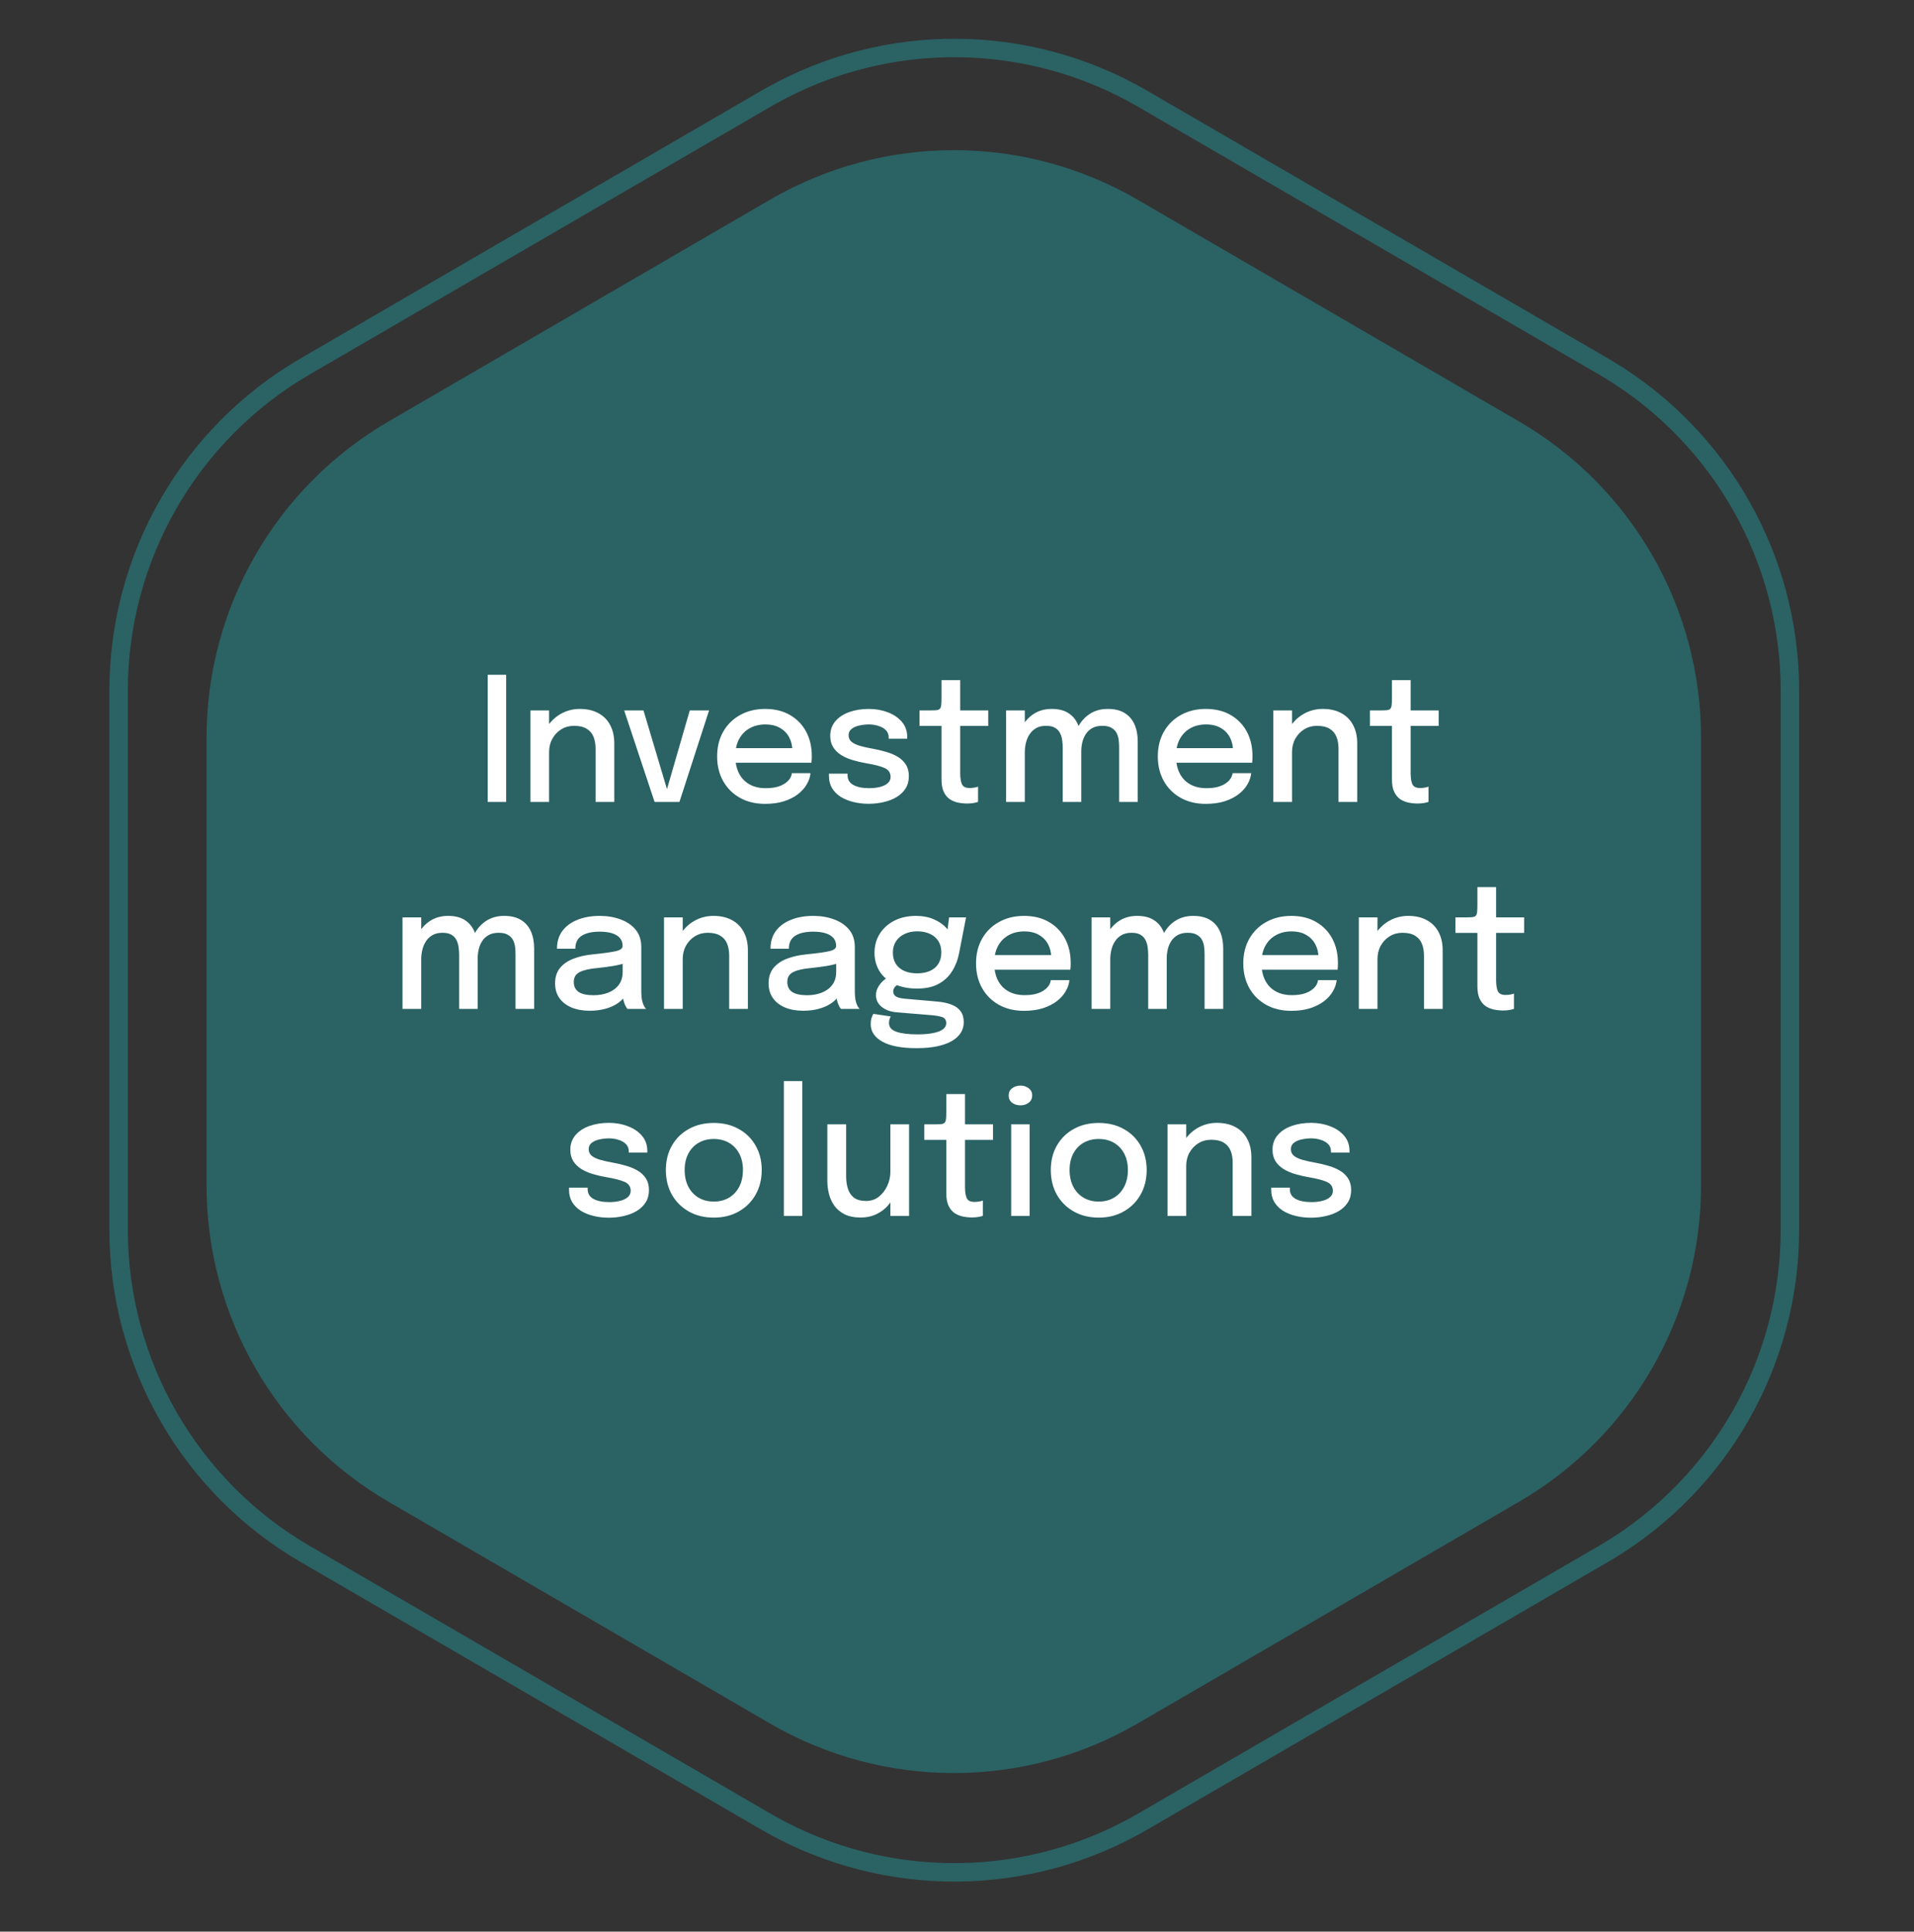 <svg width="222" height="224" viewBox="0 0 222 224" fill="none" xmlns="http://www.w3.org/2000/svg">
<rect x="0" y="0" width="222" height="224" fill="#333333" stroke="none"/>
<path d="M89.314 23.157C102.492 15.499 118.765 15.499 131.942 23.157L176.196 48.876C189.261 56.469 197.3 70.439 197.3 85.55V137.474C197.3 152.585 189.261 166.555 176.196 174.148L131.942 199.867C118.765 207.526 102.492 207.526 89.314 199.867L45.061 174.148C31.996 166.555 23.957 152.585 23.957 137.474V85.55C23.957 70.439 31.996 56.469 45.061 48.876L89.314 23.157Z" fill="#2B6264"/>
<path d="M89.478 11.086C102.867 3.606 119.232 3.726 132.525 11.447L185.963 42.484L186.587 42.855C199.619 50.716 207.609 64.835 207.609 80.09V142.604C207.609 157.858 199.619 171.977 186.587 179.839L185.963 180.209L132.525 211.246C119.232 218.967 102.867 219.087 89.478 211.607L88.842 211.246L35.405 180.209C22.005 172.426 13.758 158.1 13.758 142.604V80.09C13.758 64.593 22.005 50.267 35.405 42.484L88.842 11.447L89.478 11.086Z" stroke="#2B6264" stroke-width="2.141"/>
<path d="M56.567 93V78.25H58.707V93H56.567ZM69.079 93V88.1C69.079 87.813 69.079 87.57 69.079 87.37C69.079 87.17 69.079 86.983 69.079 86.81C69.079 86.29 68.999 85.833 68.838 85.44C68.678 85.04 68.415 84.73 68.049 84.51C67.682 84.283 67.192 84.17 66.579 84.17C66.038 84.17 65.549 84.303 65.109 84.57C64.675 84.837 64.329 85.2 64.069 85.66C63.815 86.113 63.688 86.63 63.688 87.21L62.758 86.75C62.758 85.89 62.962 85.12 63.368 84.44C63.775 83.753 64.319 83.21 64.999 82.81C65.685 82.41 66.435 82.21 67.249 82.21C68.088 82.21 68.805 82.373 69.398 82.7C69.999 83.02 70.455 83.48 70.769 84.08C71.088 84.673 71.249 85.383 71.249 86.21C71.249 86.517 71.249 86.857 71.249 87.23C71.249 87.603 71.249 87.963 71.249 88.31V93H69.079ZM61.519 93V82.38H63.688V93H61.519ZM82.245 82.38L78.805 93H75.925L72.395 82.38H74.635L77.535 92.09H77.195L80.005 82.38H82.245ZM84.378 88.45V86.76H92.198L91.898 87.26C91.898 87.22 91.898 87.18 91.898 87.14C91.898 87.093 91.898 87.053 91.898 87.02C91.898 86.48 91.782 85.983 91.548 85.53C91.315 85.07 90.965 84.703 90.498 84.43C90.038 84.15 89.462 84.01 88.768 84.01C88.075 84.01 87.465 84.16 86.938 84.46C86.418 84.753 86.012 85.173 85.718 85.72C85.432 86.26 85.288 86.91 85.288 87.67C85.288 88.443 85.428 89.11 85.708 89.67C85.988 90.223 86.392 90.65 86.918 90.95C87.445 91.25 88.075 91.4 88.808 91.4C89.322 91.4 89.765 91.35 90.138 91.25C90.518 91.143 90.828 91.003 91.068 90.83C91.315 90.657 91.502 90.47 91.628 90.27C91.755 90.063 91.828 89.86 91.848 89.66H94.008C93.968 90.093 93.825 90.523 93.578 90.95C93.338 91.37 92.995 91.753 92.548 92.1C92.108 92.44 91.568 92.713 90.928 92.92C90.295 93.12 89.565 93.22 88.738 93.22C87.632 93.22 86.662 92.987 85.828 92.52C84.995 92.053 84.345 91.407 83.878 90.58C83.412 89.747 83.178 88.793 83.178 87.72C83.178 86.627 83.415 85.667 83.888 84.84C84.362 84.013 85.018 83.37 85.858 82.91C86.698 82.443 87.662 82.21 88.748 82.21C89.855 82.21 90.812 82.443 91.618 82.91C92.432 83.377 93.058 84.02 93.498 84.84C93.938 85.66 94.158 86.603 94.158 87.67C94.158 87.797 94.155 87.943 94.148 88.11C94.142 88.277 94.132 88.39 94.118 88.45H84.378ZM100.757 93.21C100.124 93.21 99.527 93.14 98.967 93C98.407 92.86 97.914 92.657 97.487 92.39C97.067 92.117 96.737 91.78 96.497 91.38C96.264 90.98 96.147 90.517 96.147 89.99C96.147 89.943 96.147 89.897 96.147 89.85C96.147 89.797 96.147 89.753 96.147 89.72H98.307C98.307 89.753 98.307 89.783 98.307 89.81C98.307 89.837 98.307 89.873 98.307 89.92C98.307 90.407 98.53 90.777 98.977 91.03C99.43 91.277 100.044 91.4 100.817 91.4C101.27 91.4 101.684 91.353 102.057 91.26C102.437 91.167 102.737 91.023 102.957 90.83C103.184 90.637 103.297 90.39 103.297 90.09C103.297 89.603 103.057 89.257 102.577 89.05C102.104 88.843 101.384 88.66 100.417 88.5C99.89 88.407 99.38 88.287 98.887 88.14C98.4 87.993 97.96 87.8 97.567 87.56C97.18 87.313 96.87 87.01 96.637 86.65C96.41 86.283 96.297 85.843 96.297 85.33C96.297 84.663 96.497 84.097 96.897 83.63C97.297 83.163 97.837 82.81 98.517 82.57C99.197 82.33 99.947 82.21 100.767 82.21C101.56 82.21 102.294 82.34 102.967 82.6C103.647 82.853 104.194 83.223 104.607 83.71C105.02 84.19 105.227 84.78 105.227 85.48C105.227 85.507 105.227 85.537 105.227 85.57C105.227 85.603 105.227 85.633 105.227 85.66H103.077C103.077 85.633 103.077 85.61 103.077 85.59C103.077 85.57 103.077 85.547 103.077 85.52C103.077 85.173 102.967 84.89 102.747 84.67C102.527 84.45 102.24 84.287 101.887 84.18C101.54 84.067 101.17 84.01 100.777 84.01C100.417 84.01 100.054 84.05 99.687 84.13C99.327 84.203 99.027 84.333 98.787 84.52C98.547 84.7 98.427 84.947 98.427 85.26C98.427 85.58 98.544 85.837 98.777 86.03C99.01 86.217 99.34 86.373 99.767 86.5C100.194 86.62 100.69 86.73 101.257 86.83C101.777 86.923 102.284 87.043 102.777 87.19C103.27 87.33 103.714 87.517 104.107 87.75C104.507 87.983 104.824 88.283 105.057 88.65C105.297 89.017 105.417 89.467 105.417 90C105.417 90.553 105.29 91.03 105.037 91.43C104.784 91.83 104.437 92.163 103.997 92.43C103.564 92.69 103.067 92.883 102.507 93.01C101.954 93.143 101.37 93.21 100.757 93.21ZM112.172 93.18C111.818 93.18 111.465 93.143 111.112 93.07C110.765 92.997 110.445 92.863 110.152 92.67C109.865 92.47 109.635 92.187 109.462 91.82C109.288 91.453 109.202 90.973 109.202 90.38C109.202 90.24 109.202 90.093 109.202 89.94C109.202 89.787 109.202 89.63 109.202 89.47V84.18H106.652V82.38H107.992C108.278 82.38 108.502 82.37 108.662 82.35C108.828 82.323 108.948 82.267 109.022 82.18C109.102 82.087 109.152 81.94 109.172 81.74C109.192 81.54 109.202 81.267 109.202 80.92V78.87H111.372V82.38H114.622V84.18H111.372V88.89C111.372 89.023 111.372 89.157 111.372 89.29C111.372 89.423 111.372 89.547 111.372 89.66C111.372 90.193 111.435 90.613 111.562 90.92C111.695 91.227 111.995 91.38 112.462 91.38C112.662 91.38 112.852 91.363 113.032 91.33C113.212 91.297 113.348 91.26 113.442 91.22V92.99C113.322 93.037 113.152 93.08 112.932 93.12C112.712 93.16 112.458 93.18 112.172 93.18ZM123.264 93V88.5C123.264 88.093 123.264 87.743 123.264 87.45C123.264 87.15 123.264 86.897 123.264 86.69C123.264 86.43 123.244 86.153 123.204 85.86C123.171 85.567 123.091 85.293 122.964 85.04C122.844 84.78 122.654 84.57 122.394 84.41C122.134 84.25 121.778 84.17 121.324 84.17C120.871 84.17 120.488 84.26 120.174 84.44C119.861 84.62 119.608 84.86 119.414 85.16C119.221 85.453 119.081 85.783 118.994 86.15C118.908 86.51 118.864 86.873 118.864 87.24L117.944 86.74C117.944 85.907 118.108 85.15 118.434 84.47C118.768 83.783 119.234 83.237 119.834 82.83C120.441 82.417 121.154 82.21 121.974 82.21C122.808 82.21 123.474 82.383 123.974 82.73C124.481 83.07 124.848 83.537 125.074 84.13C125.301 84.717 125.414 85.383 125.414 86.13C125.414 86.403 125.414 86.76 125.414 87.2C125.414 87.64 125.414 88.15 125.414 88.73V93H123.264ZM116.694 93V82.38H118.864V93H116.694ZM129.804 93V88.51C129.804 88.07 129.804 87.703 129.804 87.41C129.804 87.11 129.804 86.86 129.804 86.66C129.804 86.387 129.788 86.107 129.754 85.82C129.721 85.527 129.641 85.257 129.514 85.01C129.388 84.763 129.191 84.563 128.924 84.41C128.664 84.25 128.301 84.17 127.834 84.17C127.374 84.17 126.988 84.26 126.674 84.44C126.368 84.613 126.121 84.847 125.934 85.14C125.748 85.427 125.614 85.743 125.534 86.09C125.454 86.437 125.414 86.78 125.414 87.12L124.494 86.64C124.494 85.84 124.654 85.103 124.974 84.43C125.301 83.757 125.761 83.22 126.354 82.82C126.954 82.413 127.664 82.21 128.484 82.21C129.284 82.21 129.941 82.37 130.454 82.69C130.968 83.01 131.348 83.453 131.594 84.02C131.841 84.587 131.964 85.243 131.964 85.99C131.964 86.277 131.964 86.637 131.964 87.07C131.964 87.503 131.964 88.007 131.964 88.58V93H129.804ZM135.492 88.45V86.76H143.312L143.012 87.26C143.012 87.22 143.012 87.18 143.012 87.14C143.012 87.093 143.012 87.053 143.012 87.02C143.012 86.48 142.895 85.983 142.662 85.53C142.428 85.07 142.078 84.703 141.612 84.43C141.152 84.15 140.575 84.01 139.882 84.01C139.188 84.01 138.578 84.16 138.052 84.46C137.532 84.753 137.125 85.173 136.832 85.72C136.545 86.26 136.402 86.91 136.402 87.67C136.402 88.443 136.542 89.11 136.822 89.67C137.102 90.223 137.505 90.65 138.032 90.95C138.558 91.25 139.188 91.4 139.922 91.4C140.435 91.4 140.878 91.35 141.252 91.25C141.632 91.143 141.942 91.003 142.182 90.83C142.428 90.657 142.615 90.47 142.742 90.27C142.868 90.063 142.942 89.86 142.962 89.66H145.122C145.082 90.093 144.938 90.523 144.692 90.95C144.452 91.37 144.108 91.753 143.662 92.1C143.222 92.44 142.682 92.713 142.042 92.92C141.408 93.12 140.678 93.22 139.852 93.22C138.745 93.22 137.775 92.987 136.942 92.52C136.108 92.053 135.458 91.407 134.992 90.58C134.525 89.747 134.292 88.793 134.292 87.72C134.292 86.627 134.528 85.667 135.002 84.84C135.475 84.013 136.132 83.37 136.972 82.91C137.812 82.443 138.775 82.21 139.862 82.21C140.968 82.21 141.925 82.443 142.732 82.91C143.545 83.377 144.172 84.02 144.612 84.84C145.052 85.66 145.272 86.603 145.272 87.67C145.272 87.797 145.268 87.943 145.262 88.11C145.255 88.277 145.245 88.39 145.232 88.45H135.492ZM155.25 93V88.1C155.25 87.813 155.25 87.57 155.25 87.37C155.25 87.17 155.25 86.983 155.25 86.81C155.25 86.29 155.17 85.833 155.01 85.44C154.85 85.04 154.587 84.73 154.22 84.51C153.854 84.283 153.364 84.17 152.75 84.17C152.21 84.17 151.72 84.303 151.28 84.57C150.847 84.837 150.5 85.2 150.24 85.66C149.987 86.113 149.86 86.63 149.86 87.21L148.93 86.75C148.93 85.89 149.134 85.12 149.54 84.44C149.947 83.753 150.49 83.21 151.17 82.81C151.857 82.41 152.607 82.21 153.42 82.21C154.26 82.21 154.977 82.373 155.57 82.7C156.17 83.02 156.627 83.48 156.94 84.08C157.26 84.673 157.42 85.383 157.42 86.21C157.42 86.517 157.42 86.857 157.42 87.23C157.42 87.603 157.42 87.963 157.42 88.31V93H155.25ZM147.69 93V82.38H149.86V93H147.69ZM164.418 93.18C164.065 93.18 163.711 93.143 163.358 93.07C163.011 92.997 162.691 92.863 162.398 92.67C162.111 92.47 161.881 92.187 161.708 91.82C161.535 91.453 161.448 90.973 161.448 90.38C161.448 90.24 161.448 90.093 161.448 89.94C161.448 89.787 161.448 89.63 161.448 89.47V84.18H158.898V82.38H160.238C160.525 82.38 160.748 82.37 160.908 82.35C161.075 82.323 161.195 82.267 161.268 82.18C161.348 82.087 161.398 81.94 161.418 81.74C161.438 81.54 161.448 81.267 161.448 80.92V78.87H163.618V82.38H166.868V84.18H163.618V88.89C163.618 89.023 163.618 89.157 163.618 89.29C163.618 89.423 163.618 89.547 163.618 89.66C163.618 90.193 163.681 90.613 163.808 90.92C163.941 91.227 164.241 91.38 164.708 91.38C164.908 91.38 165.098 91.363 165.278 91.33C165.458 91.297 165.595 91.26 165.688 91.22V92.99C165.568 93.037 165.398 93.08 165.178 93.12C164.958 93.16 164.705 93.18 164.418 93.18ZM53.255 117V112.5C53.255 112.093 53.255 111.743 53.255 111.45C53.255 111.15 53.255 110.897 53.255 110.69C53.255 110.43 53.234 110.153 53.194 109.86C53.161 109.567 53.081 109.293 52.955 109.04C52.834 108.78 52.645 108.57 52.385 108.41C52.124 108.25 51.768 108.17 51.315 108.17C50.861 108.17 50.478 108.26 50.164 108.44C49.851 108.62 49.598 108.86 49.404 109.16C49.211 109.453 49.071 109.783 48.984 110.15C48.898 110.51 48.855 110.873 48.855 111.24L47.934 110.74C47.934 109.907 48.098 109.15 48.425 108.47C48.758 107.783 49.224 107.237 49.825 106.83C50.431 106.417 51.145 106.21 51.965 106.21C52.798 106.21 53.465 106.383 53.965 106.73C54.471 107.07 54.838 107.537 55.065 108.13C55.291 108.717 55.404 109.383 55.404 110.13C55.404 110.403 55.404 110.76 55.404 111.2C55.404 111.64 55.404 112.15 55.404 112.73V117H53.255ZM46.684 117V106.38H48.855V117H46.684ZM59.794 117V112.51C59.794 112.07 59.794 111.703 59.794 111.41C59.794 111.11 59.794 110.86 59.794 110.66C59.794 110.387 59.778 110.107 59.745 109.82C59.711 109.527 59.631 109.257 59.505 109.01C59.378 108.763 59.181 108.563 58.914 108.41C58.654 108.25 58.291 108.17 57.825 108.17C57.364 108.17 56.978 108.26 56.664 108.44C56.358 108.613 56.111 108.847 55.925 109.14C55.738 109.427 55.605 109.743 55.525 110.09C55.444 110.437 55.404 110.78 55.404 111.12L54.484 110.64C54.484 109.84 54.645 109.103 54.965 108.43C55.291 107.757 55.751 107.22 56.344 106.82C56.944 106.413 57.654 106.21 58.474 106.21C59.275 106.21 59.931 106.37 60.444 106.69C60.958 107.01 61.338 107.453 61.584 108.02C61.831 108.587 61.955 109.243 61.955 109.99C61.955 110.277 61.955 110.637 61.955 111.07C61.955 111.503 61.955 112.007 61.955 112.58V117H59.794ZM68.392 117.21C67.592 117.21 66.888 117.083 66.282 116.83C65.682 116.577 65.215 116.213 64.882 115.74C64.549 115.267 64.382 114.697 64.382 114.03C64.382 113.317 64.569 112.727 64.942 112.26C65.322 111.793 65.842 111.433 66.502 111.18C67.168 110.92 67.925 110.75 68.772 110.67C70.032 110.543 70.918 110.42 71.432 110.3C71.952 110.18 72.212 109.983 72.212 109.71C72.212 109.703 72.212 109.697 72.212 109.69C72.212 109.15 71.982 108.74 71.522 108.46C71.062 108.18 70.405 108.04 69.552 108.04C68.652 108.04 67.955 108.2 67.462 108.52C66.975 108.833 66.732 109.333 66.732 110.02H64.602C64.602 109.207 64.812 108.517 65.232 107.95C65.659 107.383 66.245 106.953 66.992 106.66C67.739 106.36 68.595 106.21 69.562 106.21C70.448 106.21 71.255 106.347 71.982 106.62C72.715 106.887 73.299 107.287 73.732 107.82C74.165 108.353 74.382 109.017 74.382 109.81C74.382 109.95 74.382 110.09 74.382 110.23C74.382 110.363 74.382 110.5 74.382 110.64V114.88C74.382 115.127 74.392 115.367 74.412 115.6C74.432 115.827 74.469 116.03 74.522 116.21C74.582 116.417 74.652 116.587 74.732 116.72C74.819 116.853 74.888 116.947 74.942 117H72.782C72.742 116.96 72.682 116.877 72.602 116.75C72.528 116.617 72.462 116.463 72.402 116.29C72.342 116.123 72.295 115.933 72.262 115.72C72.235 115.5 72.222 115.263 72.222 115.01L72.622 115.29C72.422 115.677 72.118 116.013 71.712 116.3C71.312 116.587 70.829 116.81 70.262 116.97C69.702 117.13 69.079 117.21 68.392 117.21ZM68.842 115.41C69.462 115.41 70.025 115.313 70.532 115.12C71.045 114.92 71.455 114.62 71.762 114.22C72.069 113.813 72.222 113.303 72.222 112.69V110.93L72.732 111.6C72.305 111.767 71.782 111.903 71.162 112.01C70.549 112.11 69.915 112.193 69.262 112.26C68.362 112.34 67.685 112.497 67.232 112.73C66.778 112.957 66.552 113.337 66.552 113.87C66.552 114.383 66.739 114.77 67.112 115.03C67.492 115.283 68.069 115.41 68.842 115.41ZM84.576 117V112.1C84.576 111.813 84.576 111.57 84.576 111.37C84.576 111.17 84.576 110.983 84.576 110.81C84.576 110.29 84.496 109.833 84.337 109.44C84.177 109.04 83.913 108.73 83.546 108.51C83.18 108.283 82.69 108.17 82.076 108.17C81.537 108.17 81.046 108.303 80.606 108.57C80.173 108.837 79.826 109.2 79.567 109.66C79.313 110.113 79.186 110.63 79.186 111.21L78.257 110.75C78.257 109.89 78.46 109.12 78.867 108.44C79.273 107.753 79.817 107.21 80.496 106.81C81.183 106.41 81.933 106.21 82.746 106.21C83.587 106.21 84.303 106.373 84.897 106.7C85.496 107.02 85.953 107.48 86.266 108.08C86.587 108.673 86.746 109.383 86.746 110.21C86.746 110.517 86.746 110.857 86.746 111.23C86.746 111.603 86.746 111.963 86.746 112.31V117H84.576ZM77.016 117V106.38H79.186V117H77.016ZM93.157 117.21C92.358 117.21 91.654 117.083 91.047 116.83C90.448 116.577 89.981 116.213 89.647 115.74C89.314 115.267 89.147 114.697 89.147 114.03C89.147 113.317 89.334 112.727 89.707 112.26C90.088 111.793 90.608 111.433 91.267 111.18C91.934 110.92 92.691 110.75 93.537 110.67C94.797 110.543 95.684 110.42 96.198 110.3C96.718 110.18 96.978 109.983 96.978 109.71C96.978 109.703 96.978 109.697 96.978 109.69C96.978 109.15 96.748 108.74 96.287 108.46C95.828 108.18 95.171 108.04 94.317 108.04C93.418 108.04 92.721 108.2 92.228 108.52C91.741 108.833 91.498 109.333 91.498 110.02H89.368C89.368 109.207 89.578 108.517 89.998 107.95C90.424 107.383 91.011 106.953 91.757 106.66C92.504 106.36 93.361 106.21 94.328 106.21C95.214 106.21 96.021 106.347 96.748 106.62C97.481 106.887 98.064 107.287 98.498 107.82C98.931 108.353 99.147 109.017 99.147 109.81C99.147 109.95 99.147 110.09 99.147 110.23C99.147 110.363 99.147 110.5 99.147 110.64V114.88C99.147 115.127 99.157 115.367 99.177 115.6C99.198 115.827 99.234 116.03 99.287 116.21C99.347 116.417 99.418 116.587 99.498 116.72C99.584 116.853 99.654 116.947 99.707 117H97.547C97.507 116.96 97.448 116.877 97.368 116.75C97.294 116.617 97.228 116.463 97.168 116.29C97.108 116.123 97.061 115.933 97.028 115.72C97.001 115.5 96.987 115.263 96.987 115.01L97.388 115.29C97.188 115.677 96.884 116.013 96.478 116.3C96.078 116.587 95.594 116.81 95.028 116.97C94.468 117.13 93.844 117.21 93.157 117.21ZM93.608 115.41C94.228 115.41 94.791 115.313 95.297 115.12C95.811 114.92 96.221 114.62 96.528 114.22C96.834 113.813 96.987 113.303 96.987 112.69V110.93L97.498 111.6C97.071 111.767 96.547 111.903 95.927 112.01C95.314 112.11 94.681 112.193 94.028 112.26C93.127 112.34 92.451 112.497 91.998 112.73C91.544 112.957 91.317 113.337 91.317 113.87C91.317 114.383 91.504 114.77 91.877 115.03C92.257 115.283 92.834 115.41 93.608 115.41ZM108.752 116.15C109.352 116.203 109.879 116.317 110.332 116.49C110.786 116.657 111.139 116.903 111.392 117.23C111.652 117.563 111.782 118 111.782 118.54C111.782 119.147 111.576 119.673 111.162 120.12C110.756 120.573 110.146 120.923 109.332 121.17C108.519 121.423 107.509 121.55 106.302 121.55C104.576 121.55 103.259 121.3 102.352 120.8C101.446 120.3 100.992 119.62 100.992 118.76C100.992 118.5 101.022 118.27 101.082 118.07C101.142 117.87 101.216 117.703 101.302 117.57L103.322 117.87C103.276 117.937 103.229 118.033 103.182 118.16C103.136 118.293 103.112 118.453 103.112 118.64C103.112 119.113 103.402 119.45 103.982 119.65C104.562 119.85 105.366 119.95 106.392 119.95C107.146 119.95 107.769 119.897 108.262 119.79C108.762 119.69 109.136 119.543 109.382 119.35C109.629 119.157 109.752 118.93 109.752 118.67C109.752 118.277 109.582 118.03 109.242 117.93C108.902 117.83 108.492 117.76 108.012 117.72L103.982 117.39C103.282 117.33 102.709 117.12 102.262 116.76C101.822 116.4 101.602 115.947 101.602 115.4C101.602 115.06 101.689 114.743 101.862 114.45C102.036 114.157 102.236 113.91 102.462 113.71C102.696 113.51 102.896 113.387 103.062 113.34L104.482 114.02C104.329 114.04 104.142 114.143 103.922 114.33C103.709 114.51 103.602 114.723 103.602 114.97C103.602 115.197 103.696 115.383 103.882 115.53C104.076 115.677 104.449 115.773 105.002 115.82L108.752 116.15ZM110.082 106.38H112.052L111.242 110.53C111.096 111.303 110.826 112.003 110.432 112.63C110.046 113.25 109.519 113.74 108.852 114.1C108.192 114.46 107.369 114.64 106.382 114.64C105.356 114.64 104.472 114.463 103.732 114.11C102.992 113.757 102.422 113.267 102.022 112.64C101.629 112.007 101.432 111.287 101.432 110.48C101.432 109.66 101.636 108.927 102.042 108.28C102.456 107.633 103.022 107.127 103.742 106.76C104.469 106.393 105.299 106.21 106.232 106.21C107.019 106.21 107.716 106.343 108.322 106.61C108.936 106.877 109.422 107.217 109.782 107.63C110.142 108.043 110.339 108.473 110.372 108.92L109.752 108.99L110.082 106.38ZM106.372 112.87C106.952 112.87 107.452 112.777 107.872 112.59C108.292 112.397 108.616 112.12 108.842 111.76C109.069 111.393 109.182 110.953 109.182 110.44C109.182 109.933 109.069 109.5 108.842 109.14C108.616 108.773 108.292 108.493 107.872 108.3C107.452 108.1 106.956 108 106.382 108C105.829 108 105.339 108.103 104.912 108.31C104.492 108.51 104.162 108.793 103.922 109.16C103.682 109.527 103.562 109.963 103.562 110.47C103.562 110.977 103.676 111.41 103.902 111.77C104.129 112.123 104.452 112.397 104.872 112.59C105.292 112.777 105.792 112.87 106.372 112.87ZM114.408 112.45V110.76H122.228L121.928 111.26C121.928 111.22 121.928 111.18 121.928 111.14C121.928 111.093 121.928 111.053 121.928 111.02C121.928 110.48 121.811 109.983 121.578 109.53C121.344 109.07 120.994 108.703 120.528 108.43C120.068 108.15 119.491 108.01 118.798 108.01C118.104 108.01 117.494 108.16 116.968 108.46C116.448 108.753 116.041 109.173 115.748 109.72C115.461 110.26 115.318 110.91 115.318 111.67C115.318 112.443 115.458 113.11 115.738 113.67C116.018 114.223 116.421 114.65 116.948 114.95C117.474 115.25 118.104 115.4 118.838 115.4C119.351 115.4 119.794 115.35 120.168 115.25C120.548 115.143 120.858 115.003 121.098 114.83C121.344 114.657 121.531 114.47 121.658 114.27C121.784 114.063 121.858 113.86 121.878 113.66H124.038C123.998 114.093 123.854 114.523 123.608 114.95C123.368 115.37 123.024 115.753 122.578 116.1C122.138 116.44 121.598 116.713 120.958 116.92C120.324 117.12 119.594 117.22 118.768 117.22C117.661 117.22 116.691 116.987 115.858 116.52C115.024 116.053 114.374 115.407 113.908 114.58C113.441 113.747 113.208 112.793 113.208 111.72C113.208 110.627 113.444 109.667 113.918 108.84C114.391 108.013 115.048 107.37 115.888 106.91C116.728 106.443 117.691 106.21 118.778 106.21C119.884 106.21 120.841 106.443 121.648 106.91C122.461 107.377 123.088 108.02 123.528 108.84C123.968 109.66 124.188 110.603 124.188 111.67C124.188 111.797 124.184 111.943 124.178 112.11C124.171 112.277 124.161 112.39 124.148 112.45H114.408ZM133.176 117V112.5C133.176 112.093 133.176 111.743 133.176 111.45C133.176 111.15 133.176 110.897 133.176 110.69C133.176 110.43 133.156 110.153 133.116 109.86C133.083 109.567 133.003 109.293 132.876 109.04C132.756 108.78 132.566 108.57 132.306 108.41C132.046 108.25 131.69 108.17 131.236 108.17C130.783 108.17 130.4 108.26 130.086 108.44C129.773 108.62 129.52 108.86 129.326 109.16C129.133 109.453 128.993 109.783 128.906 110.15C128.82 110.51 128.776 110.873 128.776 111.24L127.856 110.74C127.856 109.907 128.02 109.15 128.346 108.47C128.68 107.783 129.146 107.237 129.746 106.83C130.353 106.417 131.066 106.21 131.886 106.21C132.72 106.21 133.386 106.383 133.886 106.73C134.393 107.07 134.76 107.537 134.986 108.13C135.213 108.717 135.326 109.383 135.326 110.13C135.326 110.403 135.326 110.76 135.326 111.2C135.326 111.64 135.326 112.15 135.326 112.73V117H133.176ZM126.606 117V106.38H128.776V117H126.606ZM139.716 117V112.51C139.716 112.07 139.716 111.703 139.716 111.41C139.716 111.11 139.716 110.86 139.716 110.66C139.716 110.387 139.7 110.107 139.666 109.82C139.633 109.527 139.553 109.257 139.426 109.01C139.3 108.763 139.103 108.563 138.836 108.41C138.576 108.25 138.213 108.17 137.746 108.17C137.286 108.17 136.9 108.26 136.586 108.44C136.28 108.613 136.033 108.847 135.846 109.14C135.66 109.427 135.526 109.743 135.446 110.09C135.366 110.437 135.326 110.78 135.326 111.12L134.406 110.64C134.406 109.84 134.566 109.103 134.886 108.43C135.213 107.757 135.673 107.22 136.266 106.82C136.866 106.413 137.576 106.21 138.396 106.21C139.196 106.21 139.853 106.37 140.366 106.69C140.88 107.01 141.26 107.453 141.506 108.02C141.753 108.587 141.876 109.243 141.876 109.99C141.876 110.277 141.876 110.637 141.876 111.07C141.876 111.503 141.876 112.007 141.876 112.58V117H139.716ZM145.404 112.45V110.76H153.224L152.924 111.26C152.924 111.22 152.924 111.18 152.924 111.14C152.924 111.093 152.924 111.053 152.924 111.02C152.924 110.48 152.807 109.983 152.574 109.53C152.34 109.07 151.99 108.703 151.524 108.43C151.064 108.15 150.487 108.01 149.794 108.01C149.1 108.01 148.49 108.16 147.964 108.46C147.444 108.753 147.037 109.173 146.744 109.72C146.457 110.26 146.314 110.91 146.314 111.67C146.314 112.443 146.454 113.11 146.734 113.67C147.014 114.223 147.417 114.65 147.944 114.95C148.47 115.25 149.1 115.4 149.834 115.4C150.347 115.4 150.79 115.35 151.164 115.25C151.544 115.143 151.854 115.003 152.094 114.83C152.34 114.657 152.527 114.47 152.654 114.27C152.78 114.063 152.854 113.86 152.874 113.66H155.034C154.994 114.093 154.85 114.523 154.604 114.95C154.364 115.37 154.02 115.753 153.574 116.1C153.134 116.44 152.594 116.713 151.954 116.92C151.32 117.12 150.59 117.22 149.764 117.22C148.657 117.22 147.687 116.987 146.854 116.52C146.02 116.053 145.37 115.407 144.904 114.58C144.437 113.747 144.204 112.793 144.204 111.72C144.204 110.627 144.44 109.667 144.914 108.84C145.387 108.013 146.044 107.37 146.884 106.91C147.724 106.443 148.687 106.21 149.774 106.21C150.88 106.21 151.837 106.443 152.644 106.91C153.457 107.377 154.084 108.02 154.524 108.84C154.964 109.66 155.184 110.603 155.184 111.67C155.184 111.797 155.18 111.943 155.174 112.11C155.167 112.277 155.157 112.39 155.144 112.45H145.404ZM165.162 117V112.1C165.162 111.813 165.162 111.57 165.162 111.37C165.162 111.17 165.162 110.983 165.162 110.81C165.162 110.29 165.082 109.833 164.922 109.44C164.762 109.04 164.499 108.73 164.132 108.51C163.766 108.283 163.276 108.17 162.662 108.17C162.122 108.17 161.632 108.303 161.192 108.57C160.759 108.837 160.412 109.2 160.152 109.66C159.899 110.113 159.772 110.63 159.772 111.21L158.842 110.75C158.842 109.89 159.046 109.12 159.452 108.44C159.859 107.753 160.402 107.21 161.082 106.81C161.769 106.41 162.519 106.21 163.332 106.21C164.172 106.21 164.889 106.373 165.482 106.7C166.082 107.02 166.539 107.48 166.852 108.08C167.172 108.673 167.332 109.383 167.332 110.21C167.332 110.517 167.332 110.857 167.332 111.23C167.332 111.603 167.332 111.963 167.332 112.31V117H165.162ZM157.602 117V106.38H159.772V117H157.602ZM174.33 117.18C173.977 117.18 173.623 117.143 173.27 117.07C172.923 116.997 172.603 116.863 172.31 116.67C172.023 116.47 171.793 116.187 171.62 115.82C171.447 115.453 171.36 114.973 171.36 114.38C171.36 114.24 171.36 114.093 171.36 113.94C171.36 113.787 171.36 113.63 171.36 113.47V108.18H168.81V106.38H170.15C170.437 106.38 170.66 106.37 170.82 106.35C170.987 106.323 171.107 106.267 171.18 106.18C171.26 106.087 171.31 105.94 171.33 105.74C171.35 105.54 171.36 105.267 171.36 104.92V102.87H173.53V106.38H176.78V108.18H173.53V112.89C173.53 113.023 173.53 113.157 173.53 113.29C173.53 113.423 173.53 113.547 173.53 113.66C173.53 114.193 173.593 114.613 173.72 114.92C173.853 115.227 174.153 115.38 174.62 115.38C174.82 115.38 175.01 115.363 175.19 115.33C175.37 115.297 175.507 115.26 175.6 115.22V116.99C175.48 117.037 175.31 117.08 175.09 117.12C174.87 117.16 174.617 117.18 174.33 117.18ZM70.611 141.21C69.977 141.21 69.381 141.14 68.821 141C68.261 140.86 67.767 140.657 67.341 140.39C66.921 140.117 66.591 139.78 66.351 139.38C66.117 138.98 66.001 138.517 66.001 137.99C66.001 137.943 66.001 137.897 66.001 137.85C66.001 137.797 66.001 137.753 66.001 137.72H68.161C68.161 137.753 68.161 137.783 68.161 137.81C68.161 137.837 68.161 137.873 68.161 137.92C68.161 138.407 68.384 138.777 68.831 139.03C69.284 139.277 69.897 139.4 70.671 139.4C71.124 139.4 71.537 139.353 71.911 139.26C72.291 139.167 72.591 139.023 72.811 138.83C73.037 138.637 73.151 138.39 73.151 138.09C73.151 137.603 72.911 137.257 72.431 137.05C71.957 136.843 71.237 136.66 70.271 136.5C69.744 136.407 69.234 136.287 68.741 136.14C68.254 135.993 67.814 135.8 67.421 135.56C67.034 135.313 66.724 135.01 66.491 134.65C66.264 134.283 66.151 133.843 66.151 133.33C66.151 132.663 66.351 132.097 66.751 131.63C67.151 131.163 67.691 130.81 68.371 130.57C69.051 130.33 69.801 130.21 70.621 130.21C71.414 130.21 72.147 130.34 72.821 130.6C73.501 130.853 74.047 131.223 74.461 131.71C74.874 132.19 75.081 132.78 75.081 133.48C75.081 133.507 75.081 133.537 75.081 133.57C75.081 133.603 75.081 133.633 75.081 133.66H72.931C72.931 133.633 72.931 133.61 72.931 133.59C72.931 133.57 72.931 133.547 72.931 133.52C72.931 133.173 72.821 132.89 72.601 132.67C72.381 132.45 72.094 132.287 71.741 132.18C71.394 132.067 71.024 132.01 70.631 132.01C70.271 132.01 69.907 132.05 69.541 132.13C69.181 132.203 68.881 132.333 68.641 132.52C68.401 132.7 68.281 132.947 68.281 133.26C68.281 133.58 68.397 133.837 68.631 134.03C68.864 134.217 69.194 134.373 69.621 134.5C70.047 134.62 70.544 134.73 71.111 134.83C71.631 134.923 72.137 135.043 72.631 135.19C73.124 135.33 73.567 135.517 73.961 135.75C74.361 135.983 74.677 136.283 74.911 136.65C75.151 137.017 75.271 137.467 75.271 138C75.271 138.553 75.144 139.03 74.891 139.43C74.637 139.83 74.291 140.163 73.851 140.43C73.417 140.69 72.921 140.883 72.361 141.01C71.807 141.143 71.224 141.21 70.611 141.21ZM82.791 141.2C81.698 141.2 80.731 140.963 79.891 140.49C79.058 140.017 78.404 139.367 77.931 138.54C77.464 137.707 77.231 136.753 77.231 135.68C77.231 134.613 77.464 133.67 77.931 132.85C78.404 132.023 79.058 131.38 79.891 130.92C80.731 130.453 81.698 130.22 82.791 130.22C83.884 130.22 84.848 130.453 85.681 130.92C86.521 131.38 87.174 132.023 87.641 132.85C88.114 133.67 88.351 134.613 88.351 135.68C88.351 136.753 88.114 137.707 87.641 138.54C87.174 139.367 86.521 140.017 85.681 140.49C84.848 140.963 83.884 141.2 82.791 141.2ZM82.791 139.34C83.458 139.34 84.044 139.19 84.551 138.89C85.058 138.59 85.454 138.167 85.741 137.62C86.028 137.067 86.171 136.42 86.171 135.68C86.171 134.947 86.028 134.31 85.741 133.77C85.454 133.23 85.058 132.813 84.551 132.52C84.044 132.227 83.458 132.08 82.791 132.08C82.131 132.08 81.544 132.227 81.031 132.52C80.524 132.813 80.128 133.23 79.841 133.77C79.554 134.31 79.411 134.947 79.411 135.68C79.411 136.42 79.554 137.067 79.841 137.62C80.128 138.167 80.524 138.59 81.031 138.89C81.544 139.19 82.131 139.34 82.791 139.34ZM93.056 125.37V141H90.916V125.37H93.056ZM99.832 141.19C99.079 141.19 98.452 141.063 97.952 140.81C97.452 140.55 97.055 140.213 96.762 139.8C96.469 139.38 96.262 138.923 96.142 138.43C96.022 137.93 95.962 137.443 95.962 136.97C95.962 136.723 95.962 136.467 95.962 136.2C95.962 135.927 95.962 135.653 95.962 135.38V130.38H98.142V135.07C98.142 135.31 98.142 135.547 98.142 135.78C98.142 136.007 98.142 136.22 98.142 136.42C98.142 136.933 98.209 137.407 98.342 137.84C98.475 138.267 98.709 138.613 99.042 138.88C99.382 139.14 99.855 139.27 100.462 139.27C101.029 139.27 101.522 139.103 101.942 138.77C102.362 138.43 102.689 138.003 102.922 137.49C103.155 136.97 103.272 136.45 103.272 135.93L104.222 136.44C104.222 137.053 104.119 137.643 103.912 138.21C103.712 138.777 103.422 139.287 103.042 139.74C102.662 140.187 102.199 140.54 101.652 140.8C101.112 141.06 100.505 141.19 99.832 141.19ZM103.272 141V130.38H105.442V141H103.272ZM112.728 141.18C112.375 141.18 112.022 141.143 111.668 141.07C111.322 140.997 111.002 140.863 110.708 140.67C110.422 140.47 110.192 140.187 110.018 139.82C109.845 139.453 109.758 138.973 109.758 138.38C109.758 138.24 109.758 138.093 109.758 137.94C109.758 137.787 109.758 137.63 109.758 137.47V132.18H107.208V130.38H108.548C108.835 130.38 109.058 130.37 109.218 130.35C109.385 130.323 109.505 130.267 109.578 130.18C109.658 130.087 109.708 129.94 109.728 129.74C109.748 129.54 109.758 129.267 109.758 128.92V126.87H111.928V130.38H115.178V132.18H111.928V136.89C111.928 137.023 111.928 137.157 111.928 137.29C111.928 137.423 111.928 137.547 111.928 137.66C111.928 138.193 111.992 138.613 112.118 138.92C112.252 139.227 112.552 139.38 113.018 139.38C113.218 139.38 113.408 139.363 113.588 139.33C113.768 139.297 113.905 139.26 113.998 139.22V140.99C113.878 141.037 113.708 141.08 113.488 141.12C113.268 141.16 113.015 141.18 112.728 141.18ZM117.281 141V130.38H119.421V141H117.281ZM118.361 128.18C117.988 128.18 117.664 128.08 117.391 127.88C117.124 127.673 116.991 127.39 116.991 127.03C116.991 126.677 117.124 126.4 117.391 126.2C117.664 125.993 117.988 125.89 118.361 125.89C118.728 125.89 119.044 125.993 119.311 126.2C119.584 126.4 119.721 126.677 119.721 127.03C119.721 127.39 119.584 127.673 119.311 127.88C119.044 128.08 118.728 128.18 118.361 128.18ZM127.44 141.2C126.346 141.2 125.38 140.963 124.54 140.49C123.706 140.017 123.053 139.367 122.58 138.54C122.113 137.707 121.88 136.753 121.88 135.68C121.88 134.613 122.113 133.67 122.58 132.85C123.053 132.023 123.706 131.38 124.54 130.92C125.38 130.453 126.346 130.22 127.44 130.22C128.533 130.22 129.496 130.453 130.33 130.92C131.17 131.38 131.823 132.023 132.29 132.85C132.763 133.67 133 134.613 133 135.68C133 136.753 132.763 137.707 132.29 138.54C131.823 139.367 131.17 140.017 130.33 140.49C129.496 140.963 128.533 141.2 127.44 141.2ZM127.44 139.34C128.106 139.34 128.693 139.19 129.2 138.89C129.706 138.59 130.103 138.167 130.39 137.62C130.676 137.067 130.82 136.42 130.82 135.68C130.82 134.947 130.676 134.31 130.39 133.77C130.103 133.23 129.706 132.813 129.2 132.52C128.693 132.227 128.106 132.08 127.44 132.08C126.78 132.08 126.193 132.227 125.68 132.52C125.173 132.813 124.776 133.23 124.49 133.77C124.203 134.31 124.06 134.947 124.06 135.68C124.06 136.42 124.203 137.067 124.49 137.62C124.776 138.167 125.173 138.59 125.68 138.89C126.193 139.19 126.78 139.34 127.44 139.34ZM142.975 141V136.1C142.975 135.813 142.975 135.57 142.975 135.37C142.975 135.17 142.975 134.983 142.975 134.81C142.975 134.29 142.895 133.833 142.735 133.44C142.575 133.04 142.312 132.73 141.945 132.51C141.578 132.283 141.088 132.17 140.475 132.17C139.935 132.17 139.445 132.303 139.005 132.57C138.572 132.837 138.225 133.2 137.965 133.66C137.712 134.113 137.585 134.63 137.585 135.21L136.655 134.75C136.655 133.89 136.858 133.12 137.265 132.44C137.672 131.753 138.215 131.21 138.895 130.81C139.582 130.41 140.332 130.21 141.145 130.21C141.985 130.21 142.702 130.373 143.295 130.7C143.895 131.02 144.352 131.48 144.665 132.08C144.985 132.673 145.145 133.383 145.145 134.21C145.145 134.517 145.145 134.857 145.145 135.23C145.145 135.603 145.145 135.963 145.145 136.31V141H142.975ZM135.415 141V130.38H137.585V141H135.415ZM152.056 141.21C151.423 141.21 150.826 141.14 150.266 141C149.706 140.86 149.213 140.657 148.786 140.39C148.366 140.117 148.036 139.78 147.796 139.38C147.563 138.98 147.446 138.517 147.446 137.99C147.446 137.943 147.446 137.897 147.446 137.85C147.446 137.797 147.446 137.753 147.446 137.72H149.606C149.606 137.753 149.606 137.783 149.606 137.81C149.606 137.837 149.606 137.873 149.606 137.92C149.606 138.407 149.829 138.777 150.276 139.03C150.729 139.277 151.343 139.4 152.116 139.4C152.569 139.4 152.983 139.353 153.356 139.26C153.736 139.167 154.036 139.023 154.256 138.83C154.483 138.637 154.596 138.39 154.596 138.09C154.596 137.603 154.356 137.257 153.876 137.05C153.403 136.843 152.683 136.66 151.716 136.5C151.189 136.407 150.679 136.287 150.186 136.14C149.699 135.993 149.259 135.8 148.866 135.56C148.479 135.313 148.169 135.01 147.936 134.65C147.709 134.283 147.596 133.843 147.596 133.33C147.596 132.663 147.796 132.097 148.196 131.63C148.596 131.163 149.136 130.81 149.816 130.57C150.496 130.33 151.246 130.21 152.066 130.21C152.859 130.21 153.593 130.34 154.266 130.6C154.946 130.853 155.493 131.223 155.906 131.71C156.319 132.19 156.526 132.78 156.526 133.48C156.526 133.507 156.526 133.537 156.526 133.57C156.526 133.603 156.526 133.633 156.526 133.66H154.376C154.376 133.633 154.376 133.61 154.376 133.59C154.376 133.57 154.376 133.547 154.376 133.52C154.376 133.173 154.266 132.89 154.046 132.67C153.826 132.45 153.539 132.287 153.186 132.18C152.839 132.067 152.469 132.01 152.076 132.01C151.716 132.01 151.353 132.05 150.986 132.13C150.626 132.203 150.326 132.333 150.086 132.52C149.846 132.7 149.726 132.947 149.726 133.26C149.726 133.58 149.843 133.837 150.076 134.03C150.309 134.217 150.639 134.373 151.066 134.5C151.493 134.62 151.989 134.73 152.556 134.83C153.076 134.923 153.583 135.043 154.076 135.19C154.569 135.33 155.013 135.517 155.406 135.75C155.806 135.983 156.123 136.283 156.356 136.65C156.596 137.017 156.716 137.467 156.716 138C156.716 138.553 156.589 139.03 156.336 139.43C156.083 139.83 155.736 140.163 155.296 140.43C154.863 140.69 154.366 140.883 153.806 141.01C153.253 141.143 152.669 141.21 152.056 141.21Z" fill="white"/>
</svg>
